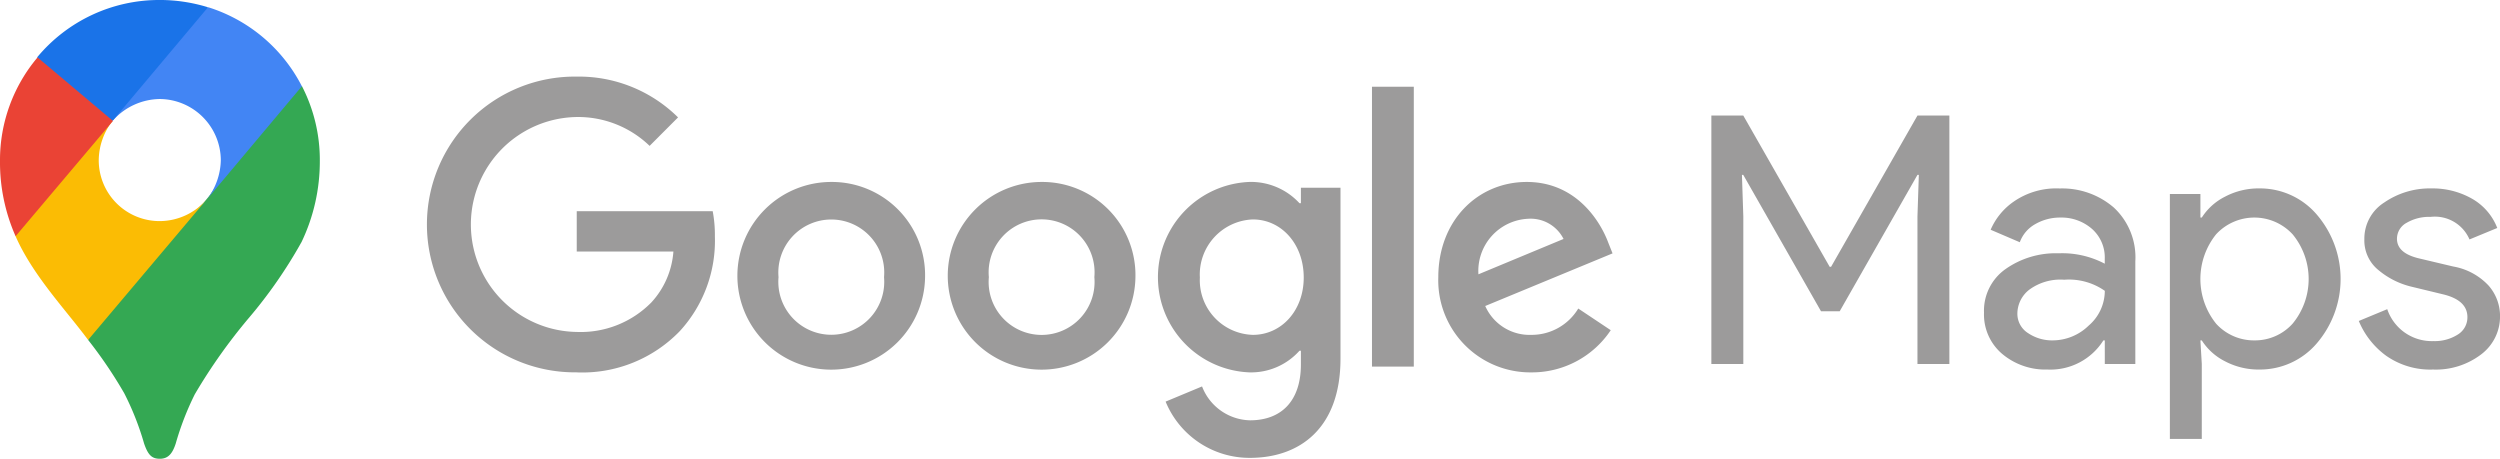 <svg xmlns="http://www.w3.org/2000/svg" width="205.817" height="37.768" viewBox="0 0 205.817 37.768"><g transform="translate(-3220 -157.5)"><g transform="translate(3255.13 163.81)"><g transform="translate(0 0)"><path d="M244.14,44.573l7.007-2.911A3.036,3.036,0,0,0,248.239,40a4.3,4.3,0,0,0-4.1,4.573m8.223,2.82,2.671,1.781a7.793,7.793,0,0,1-6.53,3.473,7.581,7.581,0,0,1-7.667-7.837c0-4.665,3.246-7.84,7.281-7.84,4.069,0,6.056,3.236,6.709,4.99l.355.89L244.7,47.182a3.988,3.988,0,0,0,3.8,2.376,4.483,4.483,0,0,0,3.859-2.167m-16.983,4.78h3.443V29.133h-3.443Zm-5.619-7.335c0-2.759-1.842-4.78-4.187-4.78a4.535,4.535,0,0,0-4.364,4.78,4.5,4.5,0,0,0,4.364,4.722c2.346,0,4.187-1.99,4.187-4.722m3.026-7.39V51.519c0,5.789-3.412,8.165-7.451,8.165a7.464,7.464,0,0,1-6.946-4.631l3-1.249a4.338,4.338,0,0,0,3.951,2.789c2.583,0,4.187-1.6,4.187-4.6V50.865h-.118a5.342,5.342,0,0,1-4.126,1.781,7.845,7.845,0,0,1,0-15.677,5.425,5.425,0,0,1,4.126,1.75h.118V37.443s3.26,0,3.26,0m-37.579,7.363a4.36,4.36,0,1,0-8.686,0,4.36,4.36,0,1,0,8.686,0m3.378,0a7.726,7.726,0,1,1-7.725-7.836,7.673,7.673,0,0,1,7.725,7.836m13.937,0a4.361,4.361,0,1,0-8.686,0,4.361,4.361,0,1,0,8.686,0m3.382,0a7.726,7.726,0,1,1-7.725-7.836,7.673,7.673,0,0,1,7.725,7.836m-46,7.837a12.174,12.174,0,1,1,0-24.346,11.594,11.594,0,0,1,8.344,3.358L175.906,34a8.477,8.477,0,0,0-6-2.376,8.848,8.848,0,0,0,0,17.694,8.159,8.159,0,0,0,6.147-2.434,6.921,6.921,0,0,0,1.811-4.184h-7.958V39.38H181.1a10.583,10.583,0,0,1,.179,2.079,11,11,0,0,1-2.877,7.779,11.155,11.155,0,0,1-8.5,3.409" transform="translate(-157.555 -28.3)" fill="#9c9b9b" fill-rule="evenodd"/><path d="M631.883,63.117V42.665h2.628l7.113,12.454h.114l7.112-12.454h2.628V63.117H648.85V50.977l.114-3.428h-.114l-6.4,11.226h-1.542l-6.4-11.226H634.4l.114,3.428v12.14Z" transform="translate(-526.122 -39.462)" fill="#9c9b9b"/><path d="M737.8,84.48a5.527,5.527,0,0,1-3.728-1.285,4.249,4.249,0,0,1-1.5-3.4,4.19,4.19,0,0,1,1.771-3.585,7.174,7.174,0,0,1,4.37-1.3,7.517,7.517,0,0,1,3.8.857v-.4a3.134,3.134,0,0,0-1.057-2.471,3.812,3.812,0,0,0-2.6-.928,4.074,4.074,0,0,0-2.071.543A2.8,2.8,0,0,0,735.519,74l-2.4-1.028a5.418,5.418,0,0,1,1.914-2.328,6.147,6.147,0,0,1,3.77-1.071,6.506,6.506,0,0,1,4.456,1.571,5.593,5.593,0,0,1,1.771,4.427v8.455h-2.514V82.08H742.4A5.152,5.152,0,0,1,737.8,84.48Zm.429-2.4a4.259,4.259,0,0,0,2.956-1.214A3.781,3.781,0,0,0,742.517,78a5.155,5.155,0,0,0-3.342-.914,4.32,4.32,0,0,0-2.885.828,2.509,2.509,0,0,0-.971,1.942,1.881,1.881,0,0,0,.885,1.628A3.531,3.531,0,0,0,738.233,82.08Z" transform="translate(-604.365 -60.367)" fill="#9c9b9b"/><path d="M808.578,84.48a5.925,5.925,0,0,1-2.871-.685,4.852,4.852,0,0,1-1.9-1.714h-.114l.114,1.942v6.17H801.18V70.026h2.514v1.942h.114a4.85,4.85,0,0,1,1.9-1.714,5.922,5.922,0,0,1,2.871-.686,6.151,6.151,0,0,1,4.685,2.142,8.147,8.147,0,0,1,0,10.626A6.15,6.15,0,0,1,808.578,84.48Zm-.429-2.4a4.164,4.164,0,0,0,3.142-1.385,5.784,5.784,0,0,0,0-7.341,4.287,4.287,0,0,0-6.3-.014,5.874,5.874,0,0,0,0,7.37A4.209,4.209,0,0,0,808.15,82.08Z" transform="translate(-657.671 -60.367)" fill="#9c9b9b"/><path d="M877.049,84.48a6.318,6.318,0,0,1-3.871-1.143,6.734,6.734,0,0,1-2.242-2.856l2.342-.971a3.871,3.871,0,0,0,3.8,2.628,3.525,3.525,0,0,0,2.014-.543,1.652,1.652,0,0,0,.786-1.428c0-.914-.643-1.528-1.914-1.857l-2.828-.685a6.633,6.633,0,0,1-2.542-1.3,3.139,3.139,0,0,1-1.2-2.585,3.518,3.518,0,0,1,1.642-3.014,6.618,6.618,0,0,1,3.9-1.157,6.531,6.531,0,0,1,3.314.843,4.727,4.727,0,0,1,2.085,2.414l-2.285.943a3.1,3.1,0,0,0-3.2-1.857,3.667,3.667,0,0,0-1.971.486,1.488,1.488,0,0,0-.8,1.314c0,.8.614,1.342,1.857,1.628l2.771.657a5.205,5.205,0,0,1,2.914,1.571,3.8,3.8,0,0,1,.943,2.514,3.9,3.9,0,0,1-1.542,3.142A6.146,6.146,0,0,1,877.049,84.48Z" transform="translate(-711.874 -60.367)" fill="#9c9b9b"/></g></g><g transform="translate(3220 157.5)"><path d="M32.535,52.653a36.743,36.743,0,0,1,2.976,4.394,23.02,23.02,0,0,1,1.635,4.143c.332.955.643,1.246,1.3,1.246.721,0,1.05-.487,1.3-1.246a23.528,23.528,0,0,1,1.574-4.065,45.464,45.464,0,0,1,4.414-6.242,38.81,38.81,0,0,0,4.377-6.3,15.366,15.366,0,0,0,1.5-6.672,13.254,13.254,0,0,0-1.479-6.164l-4.279,1.148-2.607,6.845-.643.934-.136.176-.176.213L42,41.411l-.427.427-2.315,1.886-5.775,3.345Z" transform="translate(-25.281 -24.668)" fill="#34a853"/><path d="M5.754,54.085c1.418,3.229,4.123,6.049,5.971,8.537l9.783-11.591a5.135,5.135,0,0,1-3.869,1.808A5.008,5.008,0,0,1,12.6,47.822a5.355,5.355,0,0,1,1.148-3.246l-6.635,1.77Z" transform="translate(-4.471 -34.637)" fill="#fbbc04"/><path d="M49.476,2.7a13.049,13.049,0,0,1,7.7,6.5l-7.82,9.316a5.431,5.431,0,0,0,1.147-3.246,5.064,5.064,0,0,0-5.017-5.017A5.262,5.262,0,0,0,41.6,12.043V6.166Z" transform="translate(-32.324 -2.101)" fill="#4285f4"/><path d="M13.77,4.706A13.061,13.061,0,0,1,23.824,0a13.439,13.439,0,0,1,4,.6L19.975,9.94H14.413Z" transform="translate(-10.7 -0.001)" fill="#1a73e8"/><path d="M1.283,35.917A15.065,15.065,0,0,1,0,29.695a13.106,13.106,0,0,1,3.091-8.5L9.3,26.425Z" transform="translate(0 -16.469)" fill="#ea4335"/></g></g></svg>